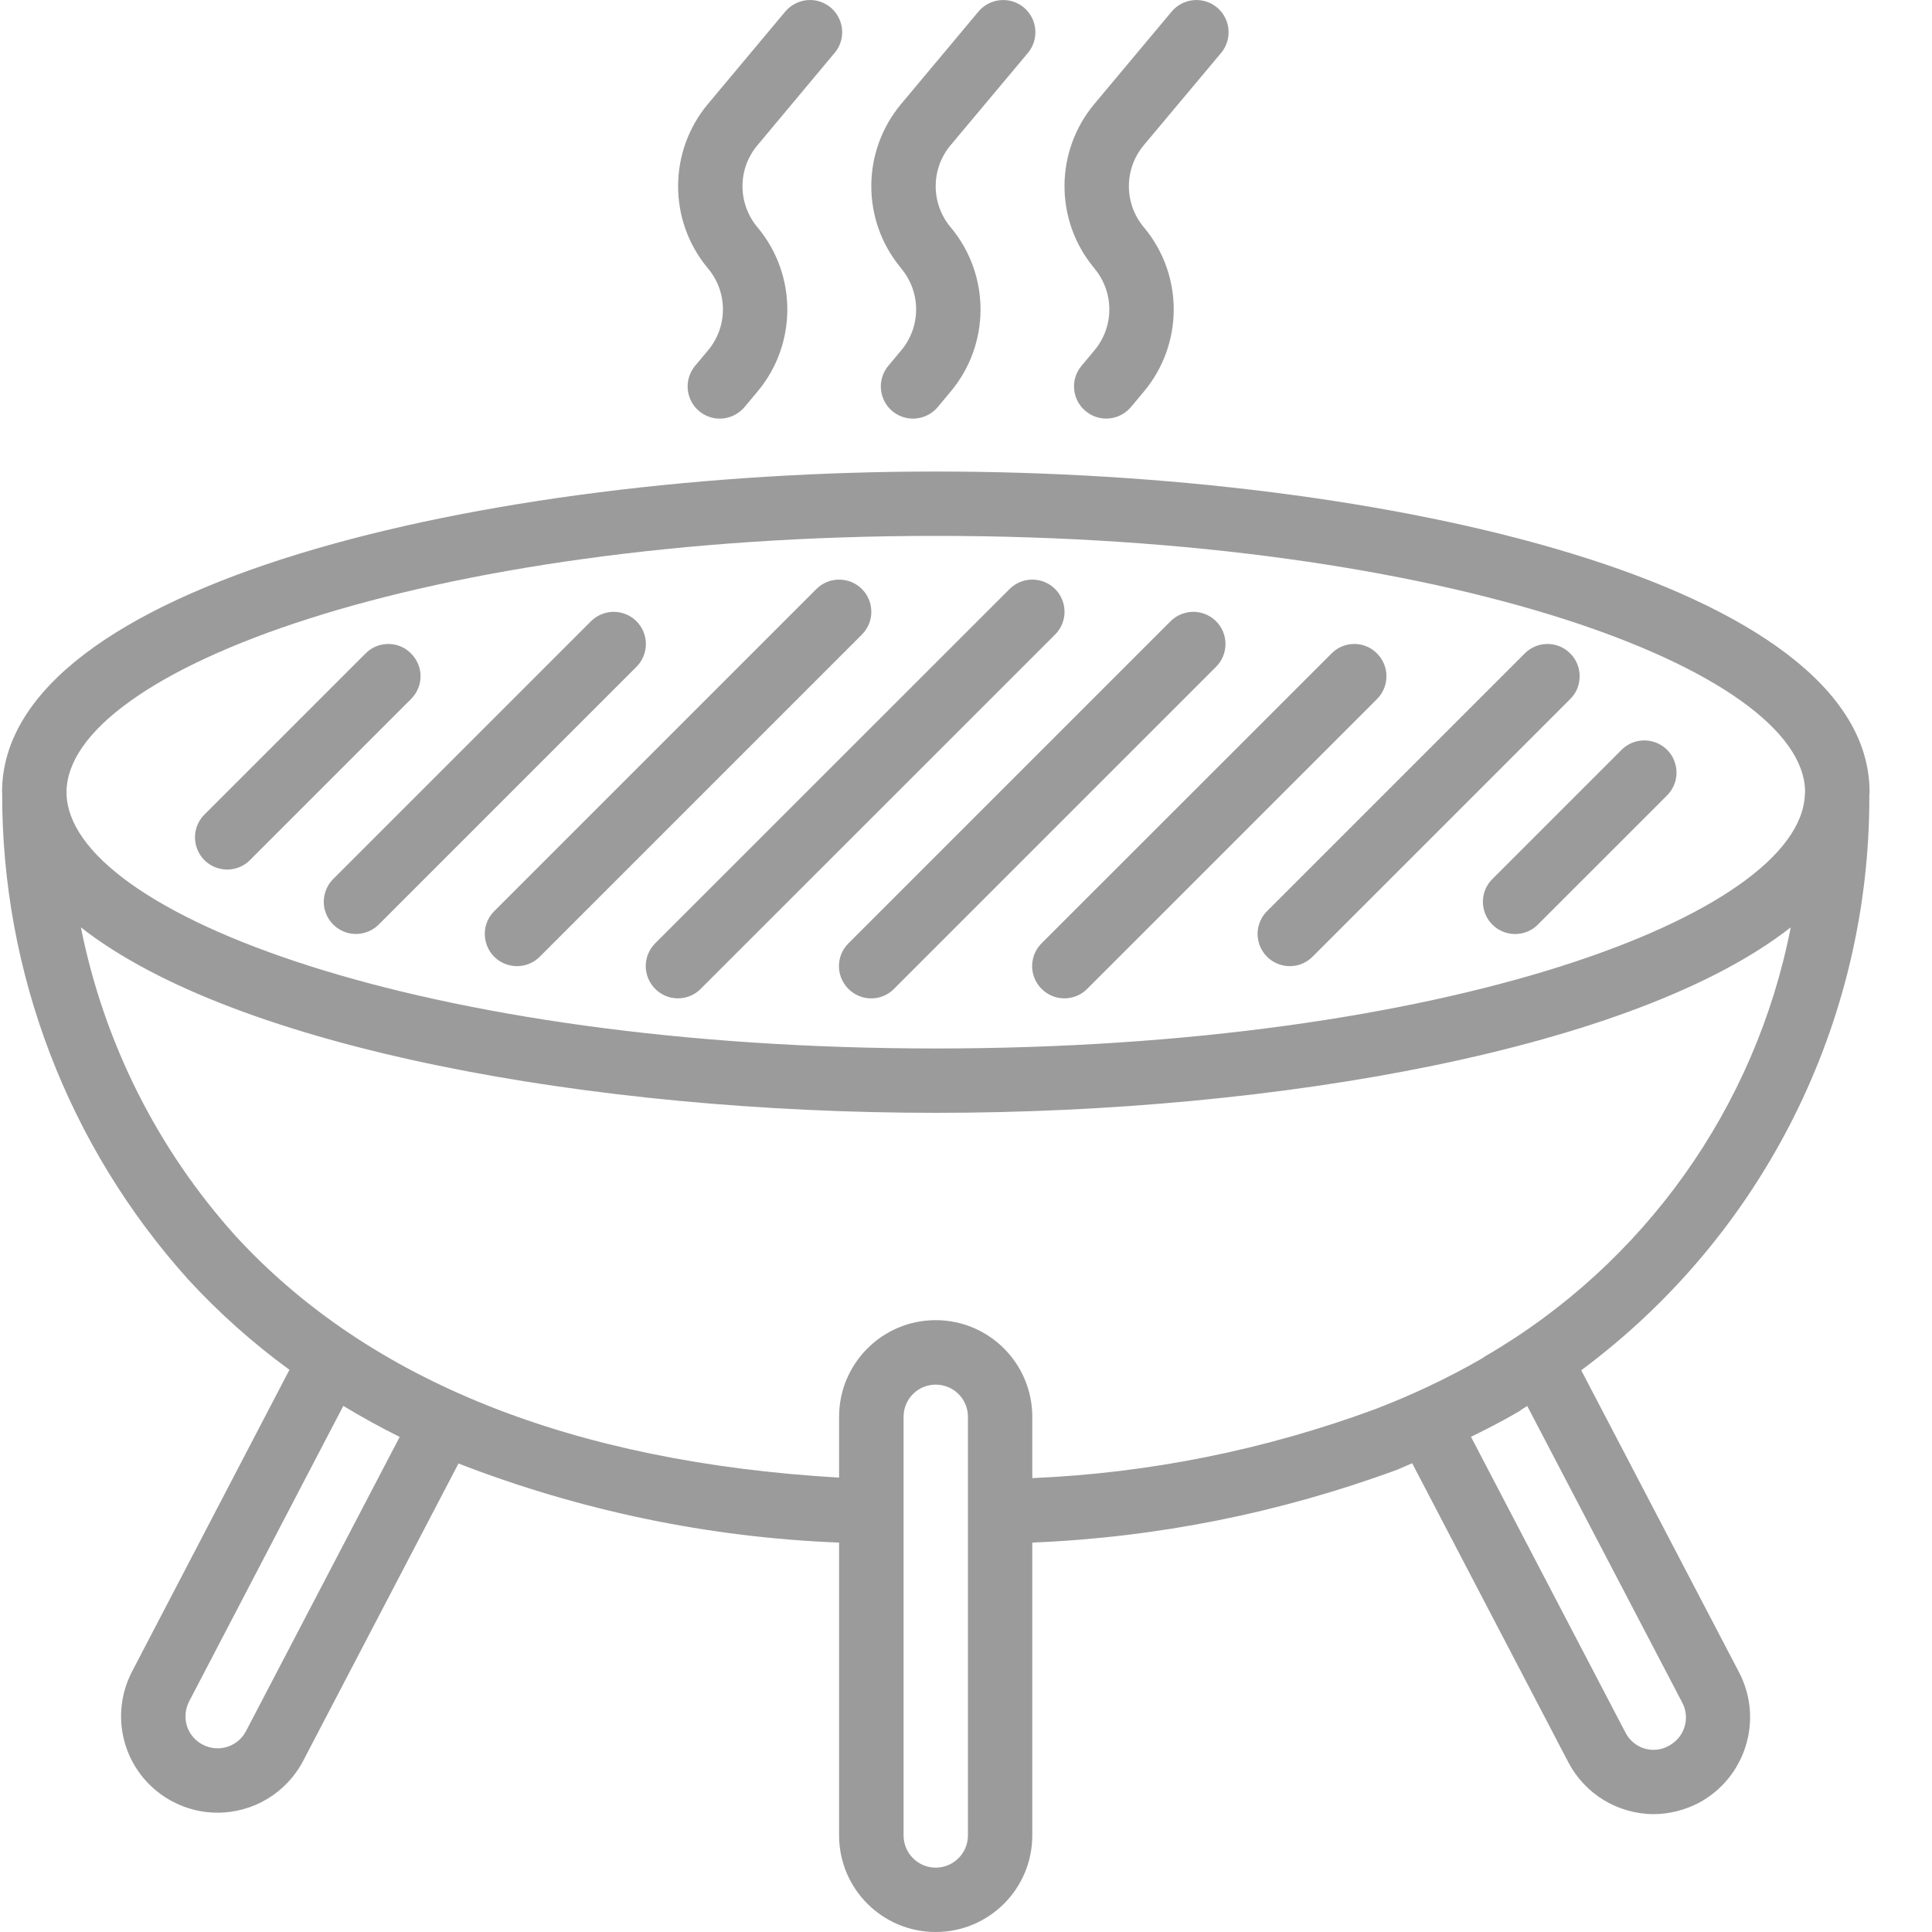 <svg width="16" height="16" viewBox="0 0 16 16" fill="none" xmlns="http://www.w3.org/2000/svg">
<g clip-path="url(#clip0)">
<path d="M15.481 6.584C15.481 6.576 15.483 6.569 15.483 6.561C15.483 4.836 11.499 3.905 7.75 3.905C4.001 3.905 0.017 4.836 0.017 6.561C0.017 6.564 0.018 6.567 0.018 6.57C0.015 8.055 0.563 9.488 1.556 10.593C1.811 10.871 2.093 11.122 2.397 11.344L1.092 13.846C0.995 14.034 0.976 14.253 1.04 14.455C1.104 14.657 1.246 14.825 1.434 14.922C1.547 14.981 1.673 15.012 1.801 15.012C2.099 15.012 2.373 14.847 2.511 14.582L3.797 12.12C4.804 12.511 5.87 12.733 6.949 12.775V15.2C6.949 15.642 7.307 16 7.749 16C8.191 16 8.549 15.642 8.549 15.2V12.775C9.583 12.733 10.604 12.528 11.575 12.17C11.615 12.154 11.655 12.134 11.695 12.118L12.988 14.594C13.126 14.858 13.398 15.023 13.696 15.024C13.825 15.023 13.952 14.991 14.066 14.932C14.455 14.725 14.606 14.244 14.404 13.853L13.095 11.348C14.602 10.229 15.488 8.461 15.481 6.584ZM7.75 4.438C11.991 4.438 14.946 5.556 14.949 6.559C14.949 6.564 14.947 6.568 14.947 6.573L14.947 6.582C14.906 7.58 11.963 8.683 7.75 8.683C3.507 8.683 0.551 7.565 0.551 6.561C0.551 5.557 3.507 4.438 7.75 4.438ZM2.038 14.335C1.971 14.465 1.812 14.516 1.682 14.45C1.618 14.418 1.57 14.362 1.548 14.294C1.527 14.226 1.534 14.152 1.567 14.089L2.843 11.643C2.994 11.734 3.149 11.82 3.31 11.9L2.038 14.335ZM8.016 15.2C8.016 15.347 7.897 15.467 7.749 15.467C7.602 15.467 7.483 15.347 7.483 15.2V11.733C7.483 11.586 7.602 11.467 7.749 11.467C7.897 11.467 8.016 11.586 8.016 11.733V15.2ZM13.931 14.099C14 14.228 13.951 14.388 13.822 14.457C13.76 14.493 13.686 14.501 13.617 14.48C13.549 14.459 13.492 14.41 13.46 14.346L12.182 11.899C12.315 11.834 12.446 11.767 12.574 11.692C12.585 11.686 12.595 11.679 12.604 11.671C12.62 11.662 12.633 11.653 12.648 11.644L13.931 14.099ZM12.305 11.229C12.295 11.234 12.286 11.241 12.277 11.248C11.991 11.413 11.692 11.554 11.383 11.672C10.474 12.007 9.518 12.2 8.549 12.241V11.733C8.549 11.292 8.191 10.933 7.749 10.933C7.307 10.933 6.949 11.292 6.949 11.733V12.237C4.742 12.108 3.059 11.44 1.954 10.239C1.303 9.517 0.86 8.633 0.67 7.68C1.95 8.684 4.917 9.216 7.75 9.216C10.583 9.216 13.549 8.684 14.83 7.68C14.539 9.171 13.618 10.464 12.305 11.229Z" fill="#9B9B9B"/>
<path d="M1.813 7.192C1.905 7.217 2.004 7.19 2.071 7.122L3.404 5.789C3.454 5.739 3.483 5.671 3.483 5.6C3.483 5.529 3.454 5.462 3.404 5.412C3.354 5.361 3.287 5.333 3.216 5.333C3.145 5.333 3.077 5.361 3.027 5.412L1.694 6.745C1.626 6.812 1.599 6.911 1.624 7.003C1.648 7.095 1.72 7.168 1.813 7.192Z" fill="#9B9B9B"/>
<path d="M2.69 7.536C2.715 7.629 2.787 7.701 2.88 7.726C2.972 7.75 3.071 7.723 3.138 7.655L5.271 5.522C5.321 5.472 5.349 5.404 5.349 5.333C5.349 5.263 5.321 5.195 5.271 5.145C5.221 5.095 5.153 5.067 5.083 5.067C5.012 5.067 4.944 5.095 4.894 5.145L2.761 7.278C2.693 7.345 2.666 7.444 2.69 7.536Z" fill="#9B9B9B"/>
<path d="M4.024 7.803C4.048 7.895 4.12 7.968 4.213 7.992C4.305 8.017 4.404 7.99 4.471 7.922L7.138 5.255C7.188 5.205 7.216 5.137 7.216 5.067C7.216 4.996 7.188 4.928 7.138 4.878C7.088 4.828 7.02 4.8 6.949 4.8C6.878 4.8 6.811 4.828 6.761 4.878L4.094 7.545C4.026 7.612 3.999 7.71 4.024 7.803Z" fill="#9B9B9B"/>
<path d="M5.357 8.07C5.382 8.162 5.454 8.234 5.546 8.259C5.639 8.283 5.737 8.257 5.804 8.188L8.738 5.255C8.788 5.205 8.816 5.137 8.816 5.067C8.816 4.996 8.788 4.928 8.738 4.878C8.688 4.828 8.62 4.8 8.549 4.8C8.479 4.8 8.411 4.828 8.361 4.878L5.427 7.811C5.359 7.879 5.332 7.977 5.357 8.07Z" fill="#9B9B9B"/>
<path d="M6.957 8.07C6.982 8.162 7.054 8.234 7.146 8.259C7.239 8.284 7.337 8.257 7.404 8.189L10.071 5.522C10.121 5.472 10.149 5.404 10.149 5.333C10.149 5.263 10.121 5.195 10.071 5.145C10.021 5.095 9.953 5.067 9.883 5.067C9.812 5.067 9.744 5.095 9.694 5.145L7.027 7.812C6.959 7.879 6.932 7.977 6.957 8.07Z" fill="#9B9B9B"/>
<path d="M8.557 8.07C8.582 8.162 8.654 8.234 8.746 8.259C8.839 8.283 8.937 8.257 9.004 8.189L11.404 5.789C11.454 5.739 11.482 5.671 11.482 5.6C11.482 5.529 11.454 5.462 11.404 5.412C11.354 5.361 11.287 5.333 11.216 5.333C11.145 5.333 11.077 5.361 11.027 5.412L8.627 7.811C8.559 7.879 8.532 7.977 8.557 8.07Z" fill="#9B9B9B"/>
<path d="M10.424 7.803C10.448 7.895 10.521 7.968 10.613 7.992C10.705 8.017 10.804 7.99 10.871 7.922L13.004 5.789C13.055 5.739 13.082 5.671 13.082 5.6C13.082 5.529 13.055 5.462 13.004 5.412C12.954 5.361 12.887 5.333 12.816 5.333C12.745 5.333 12.677 5.361 12.627 5.412L10.494 7.545C10.426 7.612 10.399 7.711 10.424 7.803Z" fill="#9B9B9B"/>
<path d="M12.29 7.537C12.314 7.629 12.387 7.702 12.479 7.726C12.572 7.751 12.671 7.724 12.738 7.655L13.804 6.589C13.873 6.521 13.9 6.423 13.875 6.33C13.851 6.237 13.778 6.165 13.686 6.141C13.593 6.116 13.495 6.143 13.427 6.212L12.361 7.278C12.292 7.345 12.265 7.444 12.29 7.537Z" fill="#9B9B9B"/>
<path d="M5.864 2.224C6.028 2.42 6.028 2.705 5.864 2.901L5.757 3.029C5.696 3.102 5.678 3.202 5.711 3.292C5.743 3.381 5.821 3.446 5.915 3.463C6.009 3.479 6.104 3.444 6.166 3.371L6.273 3.243C6.601 2.852 6.603 2.281 6.277 1.887L6.272 1.881C6.108 1.685 6.108 1.399 6.272 1.204L6.912 0.438C6.974 0.365 6.991 0.265 6.958 0.175C6.926 0.086 6.848 0.021 6.754 0.004C6.66 -0.012 6.565 0.023 6.503 0.096L5.863 0.861C5.535 1.253 5.533 1.824 5.859 2.218L5.864 2.224Z" fill="#9B9B9B"/>
<path d="M7.464 2.224C7.628 2.42 7.628 2.705 7.464 2.901L7.357 3.029C7.296 3.102 7.278 3.202 7.311 3.292C7.343 3.381 7.421 3.446 7.515 3.463C7.609 3.479 7.705 3.444 7.766 3.371L7.873 3.243C8.201 2.851 8.203 2.281 7.877 1.887L7.872 1.881C7.708 1.685 7.708 1.399 7.872 1.203L8.513 0.438C8.607 0.325 8.592 0.157 8.479 0.062C8.366 -0.032 8.198 -0.017 8.103 0.096L7.463 0.861C7.135 1.253 7.133 1.823 7.459 2.217L7.464 2.224Z" fill="#9B9B9B"/>
<path d="M9.064 2.224C9.228 2.42 9.228 2.705 9.064 2.901L8.957 3.029C8.862 3.142 8.877 3.31 8.99 3.404C9.103 3.499 9.271 3.484 9.366 3.371L9.473 3.243C9.801 2.851 9.803 2.281 9.477 1.887L9.472 1.881C9.308 1.685 9.308 1.399 9.472 1.203L10.113 0.438C10.207 0.325 10.192 0.157 10.079 0.062C9.966 -0.032 9.798 -0.017 9.703 0.096L9.063 0.861C8.735 1.253 8.733 1.823 9.059 2.217L9.064 2.224Z" fill="#9B9B9B"/>
</g>
<defs>
<clipPath id="clip0">
<rect width="15.5" height="16" fill="white"/>
</clipPath>
</defs>
</svg>
